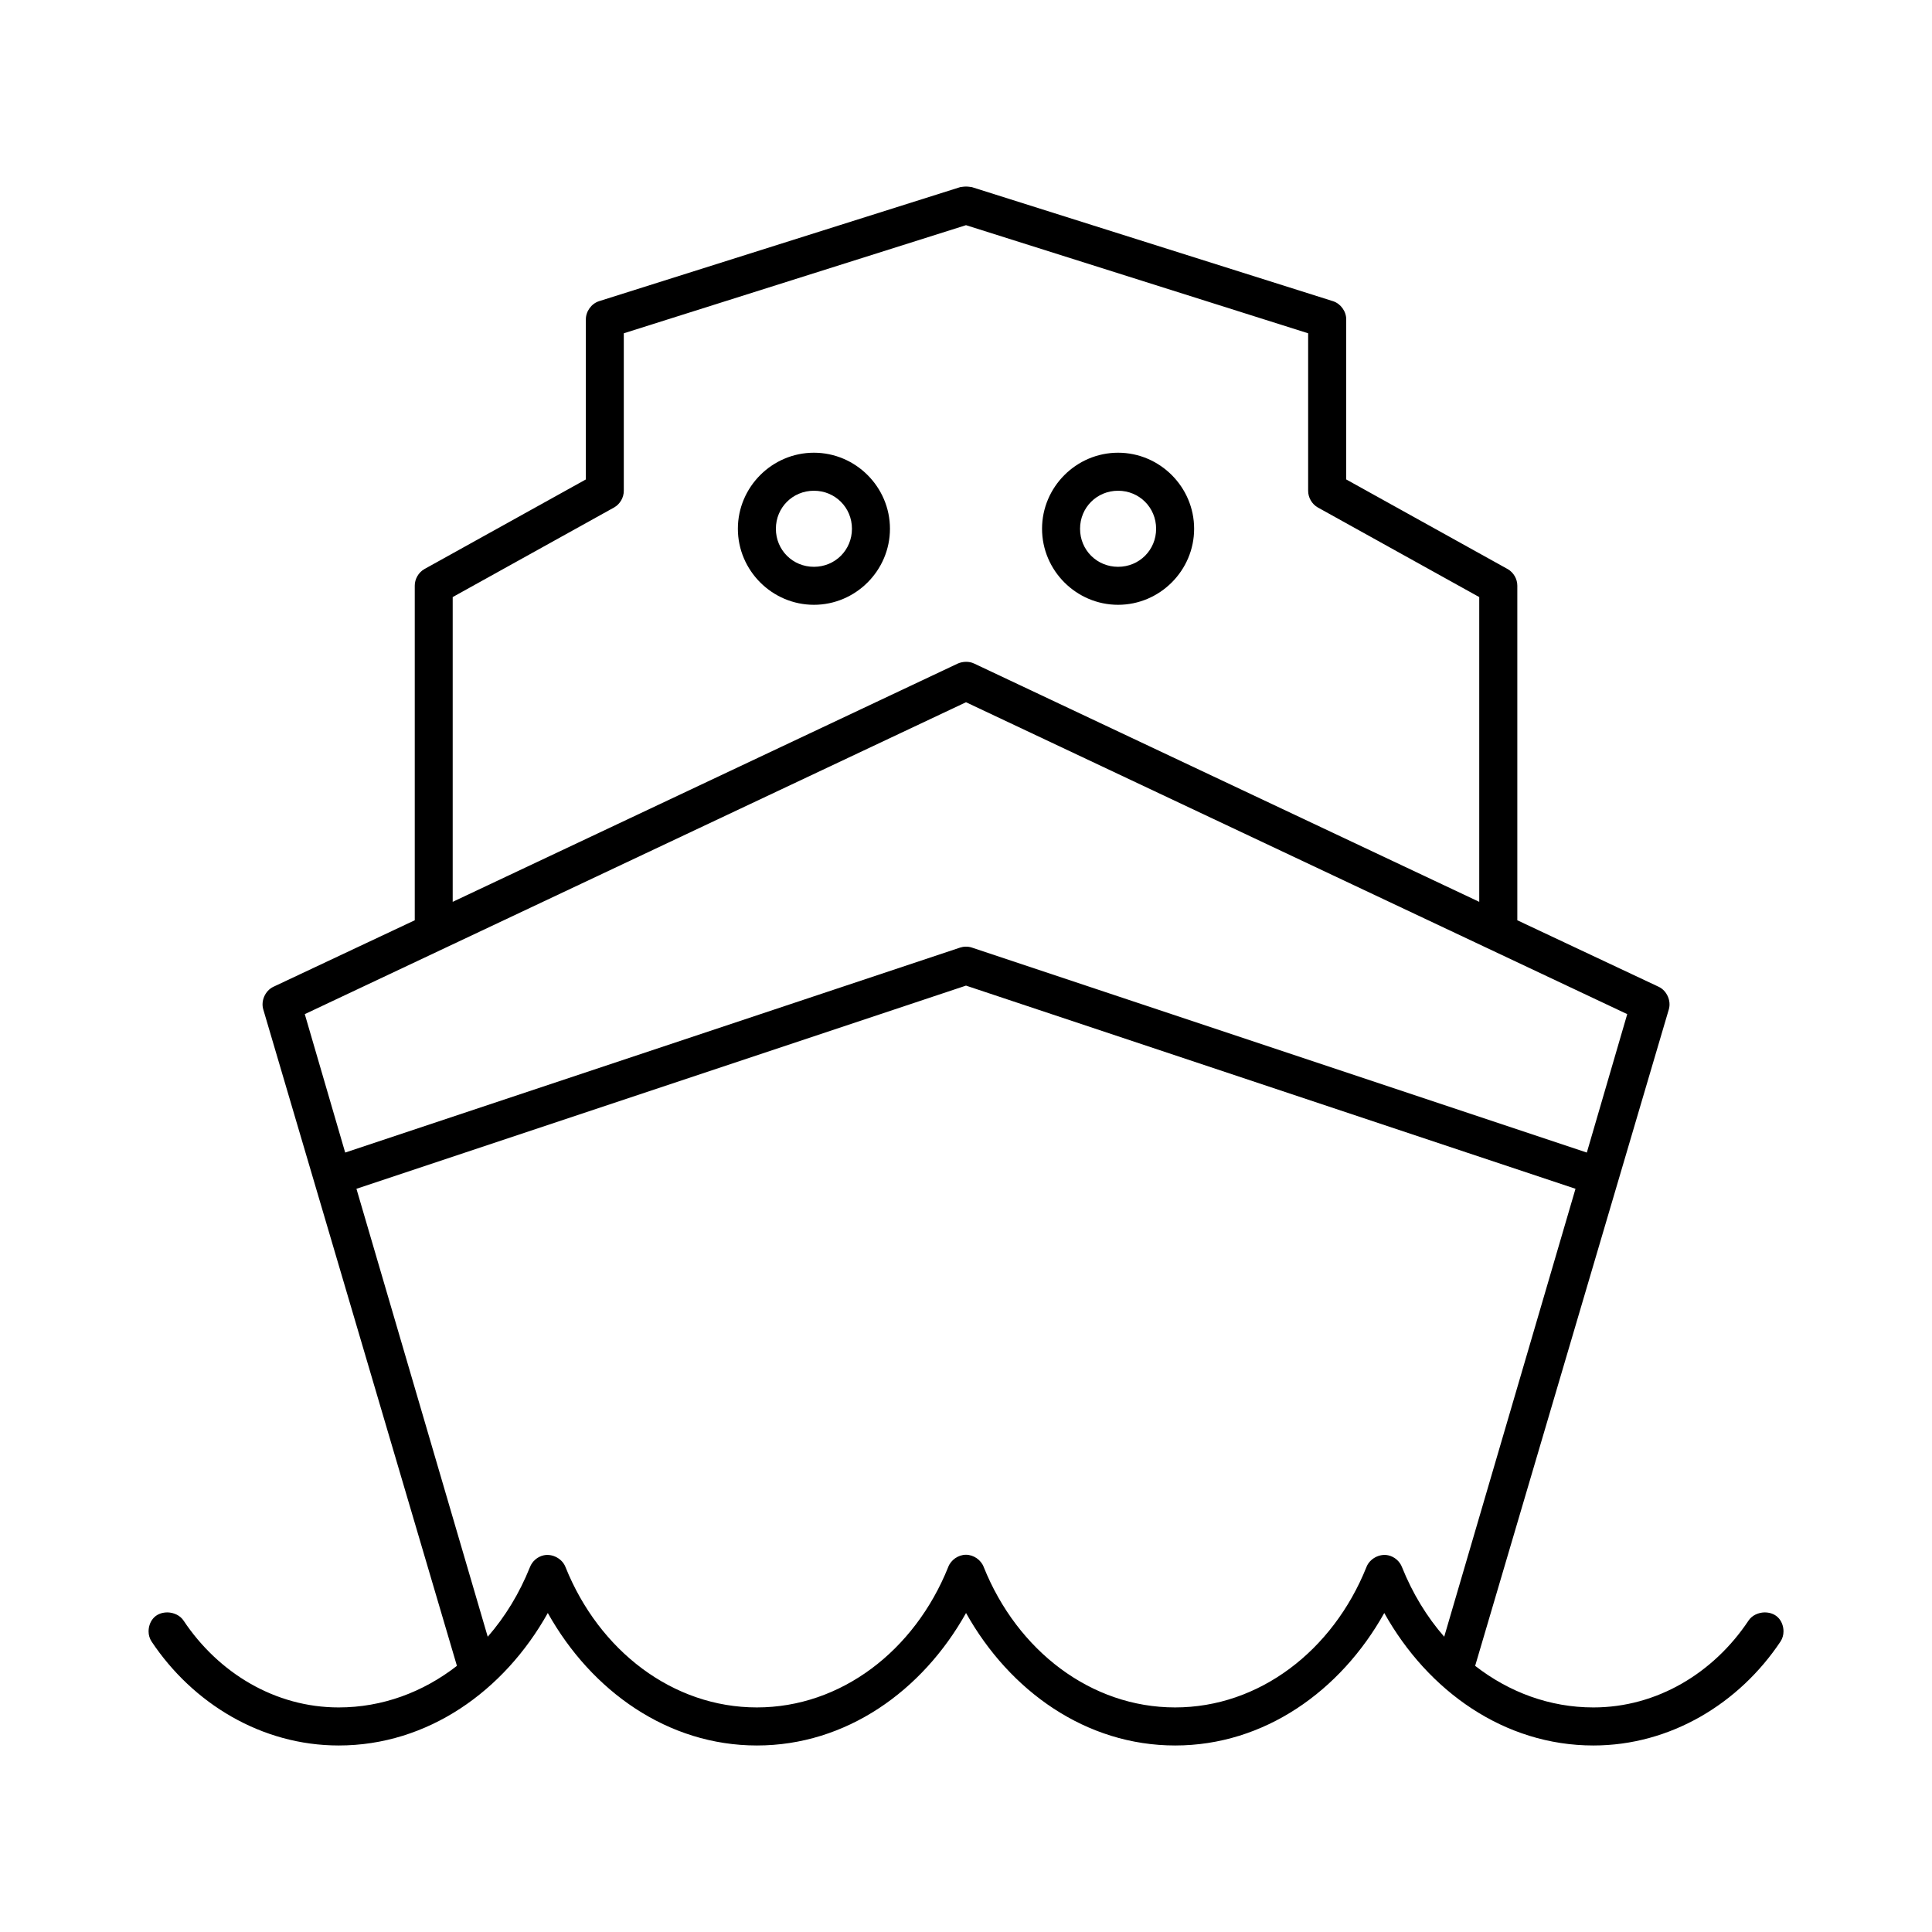 <?xml version="1.0" encoding="UTF-8"?>
<!-- Uploaded to: SVG Repo, www.svgrepo.com, Generator: SVG Repo Mixer Tools -->
<svg fill="#000000" width="800px" height="800px" version="1.1" viewBox="144 144 512 512" xmlns="http://www.w3.org/2000/svg">
 <path d="m400 193.44c0.715 0 1.07 0.105 1.574 0.156l95.723 30.23c2.027 0.668 3.504 2.746 3.465 4.879v42.352l42.824 23.773c1.535 0.887 2.535 2.633 2.519 4.41v88.641l37.473 17.633c2.148 1.02 3.352 3.703 2.676 5.984 0 0-51.219 173.62-51.324 173.97 8.98 6.984 19.773 11.02 31.332 11.02 16.855 0 31.859-9.137 41.094-22.984 0.914-1.406 2.582-2.152 4.25-2.203 3.559 0 5.039 2.684 5.039 5.039 0.004 0.941-0.273 1.879-0.789 2.676-10.918 16.379-29.113 27.555-49.594 27.555-23.594 0-43.824-14.387-55.418-35.109-11.594 20.723-31.828 35.109-55.418 35.109-23.594 0-43.824-14.387-55.418-35.109-11.594 20.723-31.828 35.109-55.418 35.109-23.594 0-43.824-14.387-55.418-35.109-11.594 20.723-31.828 35.109-55.418 35.109-20.48 0-38.676-11.172-49.594-27.555-0.516-0.797-0.793-1.734-0.789-2.676 0-2.356 1.48-5.039 5.039-5.039 1.668 0.051 3.34 0.797 4.25 2.203 9.234 13.848 24.238 22.984 41.094 22.984 11.559 0 22.352-4.035 31.332-11.02-0.16-0.5-51.324-173.97-51.324-173.97-0.676-2.281 0.527-4.965 2.676-5.984l37.473-17.633v-88.641c-0.016-1.773 0.984-3.519 2.519-4.41l42.824-23.773v-42.352c-0.039-2.137 1.434-4.215 3.465-4.879l95.723-30.23c0.504-0.051 0.863-0.156 1.574-0.156zm0 10.234-90.688 28.652v41.723c0.016 1.773-0.984 3.519-2.519 4.41l-42.824 23.773v80.766l133.82-63.133c0.613-0.289 1.453-0.473 2.203-0.473s1.41 0.098 2.203 0.473l133.82 63.133v-80.766l-42.824-23.773c-1.535-0.887-2.535-2.633-2.519-4.41v-41.723zm40.305 60.301c11.07 0 20.152 9.082 20.152 20.152s-9.082 20.152-20.152 20.152c-11.07 0-20.152-9.082-20.152-20.152s9.082-20.152 20.152-20.152zm-80.609 0c11.07 0 20.152 9.082 20.152 20.152s-9.082 20.152-20.152 20.152c-11.07 0-20.152-9.082-20.152-20.152s9.082-20.152 20.152-20.152zm80.609 10.078c-5.625 0-10.078 4.453-10.078 10.078s4.453 10.078 10.078 10.078 10.078-4.453 10.078-10.078-4.453-10.078-10.078-10.078zm-80.609 0c-5.625 0-10.078 4.453-10.078 10.078s4.453 10.078 10.078 10.078 10.078-4.453 10.078-10.078-4.453-10.078-10.078-10.078zm40.305 56.047-175.23 82.656 10.707 36.684 162.95-54.316c0.922-0.309 2.082-0.359 3.148 0l162.95 54.316 10.707-36.684zm0 75.098-161.54 53.844 34.793 118.71c4.617-5.285 8.398-11.5 11.18-18.422 0.586-1.562 1.992-2.785 3.621-3.148 2.352-0.527 4.981 0.895 5.824 3.148 8.902 22.145 28.43 37.156 50.695 37.156 22.27 0 41.797-15.012 50.695-37.156 0.703-1.922 2.676-3.305 4.723-3.305 2.047 0.004 4.019 1.387 4.723 3.305 8.902 22.145 28.43 37.156 50.695 37.156 22.27 0 41.797-15.012 50.695-37.156 0.844-2.254 3.477-3.68 5.824-3.148 1.629 0.363 3.035 1.586 3.621 3.148 2.781 6.918 6.562 13.133 11.18 18.422l34.793-118.71z"/>
</svg>